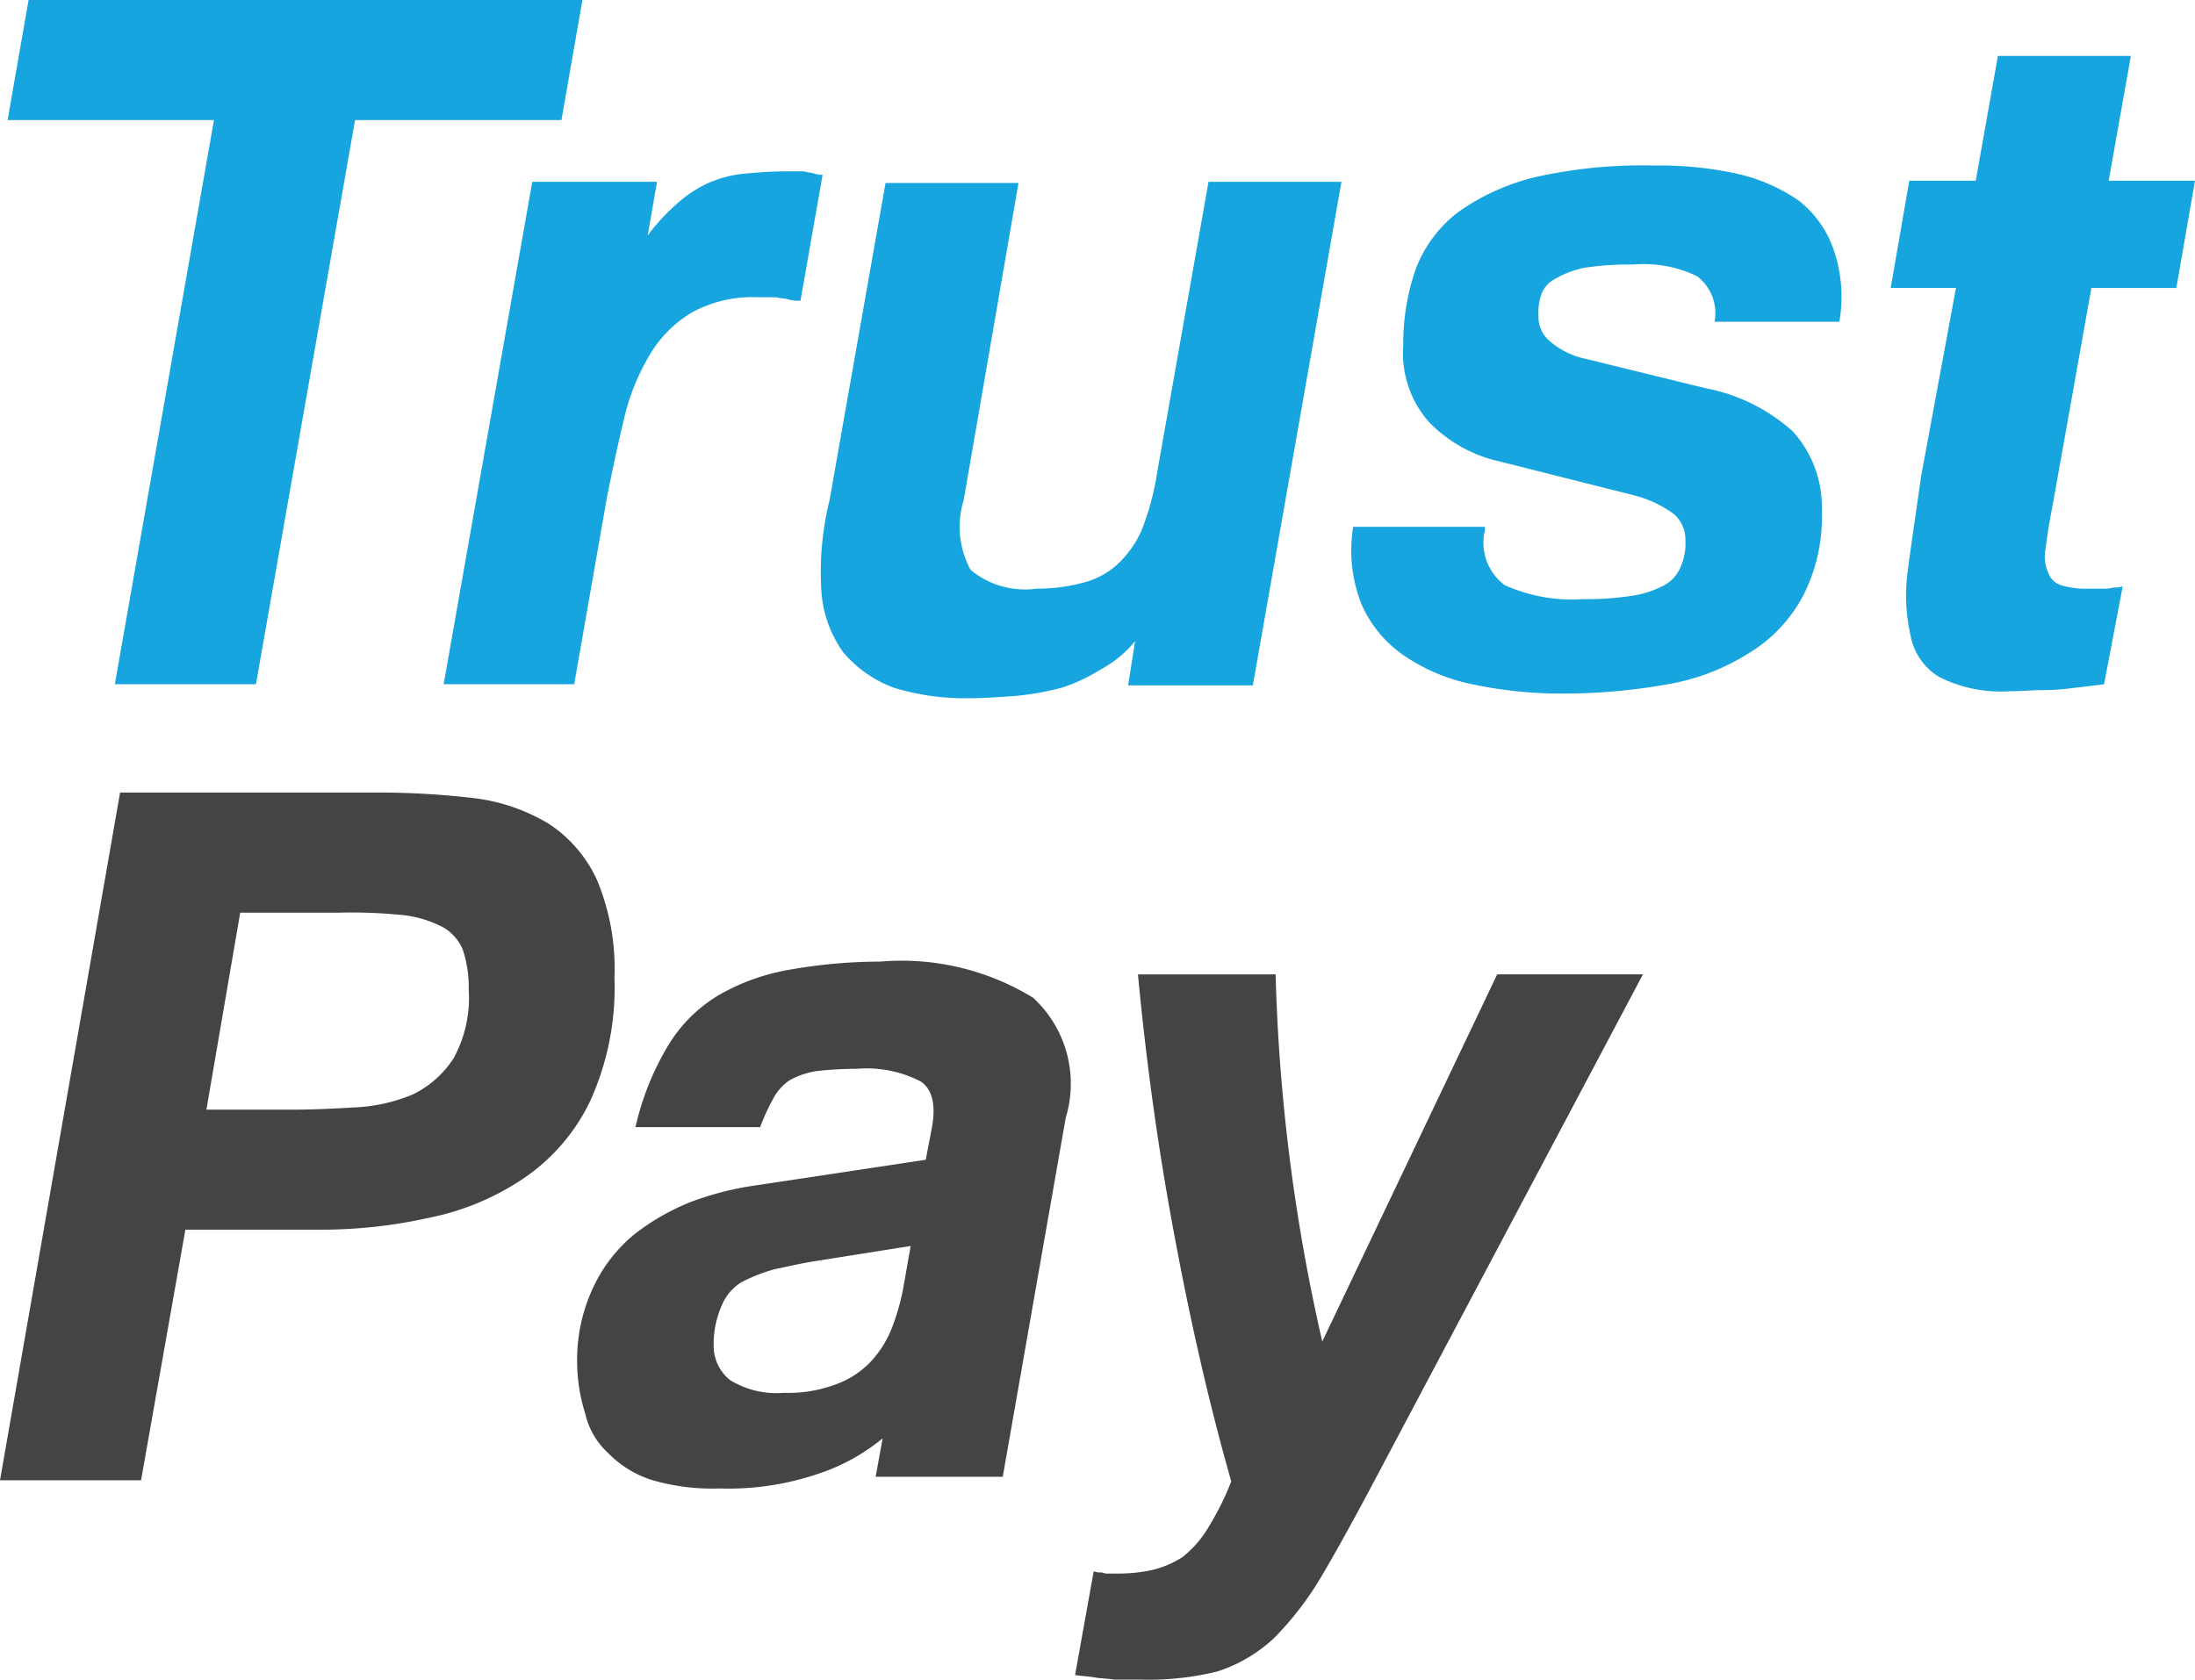 <svg xmlns="http://www.w3.org/2000/svg" viewBox="0 0 49.079 37.566"><defs><style>.cls-1{fill:#16a5df;}.cls-2{fill:#434444;}</style></defs><title>Asset 6</title><g id="Layer_2" data-name="Layer 2"><g id="Layer_1-2" data-name="Layer 1"><path class="cls-1" d="M.17,2.685.639,0H13.023l-.469,2.685H7.939l-2.216,12.618H2.568l2.216-12.618Z"/><path class="cls-1" d="M11.901,4.067H14.691l-.209,1.199a4.66,4.66,0,0,1,.678-.73,2.756,2.756,0,0,1,.678-.443,2.631,2.631,0,0,1,.808-.209c.287-.026.6-.052.991-.052H17.976c.078.026.156.026.235.052a.509.509,0,0,0,.182.026L17.898,6.726a.887.887,0,0,1-.261-.026c-.078-.026-.182-.026-.287-.052h-.417a2.815,2.815,0,0,0-1.46.339,2.696,2.696,0,0,0-.939.939,4.967,4.967,0,0,0-.574,1.408q-.196.821-.391,1.799l-.73,4.171H9.92Z"/><path class="cls-1" d="M25.38,14.339a2.49,2.49,0,0,1-.756.626,3.923,3.923,0,0,1-.886.417,6.37,6.37,0,0,1-1.017.182c-.365.026-.704.052-1.043.052a5.428,5.428,0,0,1-1.695-.235,2.717,2.717,0,0,1-1.121-.782A2.636,2.636,0,0,1,18.367,13.244a6.734,6.734,0,0,1,.182-2.06l1.251-7.091H22.773L21.548,11.184a2.008,2.008,0,0,0,.156,1.564,1.908,1.908,0,0,0,1.486.417,3.855,3.855,0,0,0,1.017-.13,1.754,1.754,0,0,0,.782-.417,2.306,2.306,0,0,0,.547-.782,5.958,5.958,0,0,0,.339-1.277l1.147-6.492h2.972L28.013,15.33H25.224Z"/><path class="cls-1" d="M33.201,11.862a1.185,1.185,0,0,0,.443,1.225,3.654,3.654,0,0,0,1.747.313,6.635,6.635,0,0,0,1.121-.078,2.226,2.226,0,0,0,.704-.235.812.812,0,0,0,.365-.417,1.255,1.255,0,0,0,.104-.574.755.755,0,0,0-.261-.6,2.553,2.553,0,0,0-.886-.417l-2.998-.756A3.147,3.147,0,0,1,31.95,9.438,2.328,2.328,0,0,1,31.376,7.717a5.064,5.064,0,0,1,.287-1.721,2.896,2.896,0,0,1,.939-1.251,5.029,5.029,0,0,1,1.721-.782,10.894,10.894,0,0,1,2.659-.261,8.1,8.1,0,0,1,1.851.182,3.957,3.957,0,0,1,1.382.6,2.364,2.364,0,0,1,.782,1.095,3.227,3.227,0,0,1,.13,1.616H38.337a1.041,1.041,0,0,0-.391-1.017,2.732,2.732,0,0,0-1.434-.261,6.424,6.424,0,0,0-1.121.078,2.244,2.244,0,0,0-.652.261.622.622,0,0,0-.287.365,1.22,1.22,0,0,0-.052.443.704.704,0,0,0,.261.574,1.786,1.786,0,0,0,.808.391l2.659.652a4.052,4.052,0,0,1,1.955.965,2.511,2.511,0,0,1,.652,1.773,3.877,3.877,0,0,1-.417,1.903,3.32,3.32,0,0,1-1.199,1.277,4.942,4.942,0,0,1-1.825.704,13.171,13.171,0,0,1-2.372.209,9.496,9.496,0,0,1-2.007-.209,4.155,4.155,0,0,1-1.538-.652,2.696,2.696,0,0,1-.939-1.147,3.288,3.288,0,0,1-.182-1.721h2.946Z"/><path class="cls-1" d="M46.758,6.466,45.898,11.289c-.078.391-.13.73-.156.965a.894.894,0,0,0,.052.547.449.449,0,0,0,.287.287,1.995,1.995,0,0,0,.652.078H47.019a.722.722,0,0,0,.235-.026.574.574,0,0,0,.209-.026l-.417,2.19c-.209.026-.417.052-.652.078a5.127,5.127,0,0,1-.678.052c-.261,0-.521.026-.782.026a3.058,3.058,0,0,1-1.564-.313,1.369,1.369,0,0,1-.652-.939,4.05,4.05,0,0,1-.052-1.512c.078-.6.182-1.277.287-2.034l.782-4.223h-1.46L42.691,4.041h1.486l.495-2.79H47.645L47.149,4.041H49.079l-.417,2.399H46.758Z"/><path class="cls-2" d="M8.473,17.726a18.214,18.214,0,0,1,2.164.13,4.216,4.216,0,0,1,1.642.574,2.985,2.985,0,0,1,1.069,1.251,5.146,5.146,0,0,1,.391,2.19,6.136,6.136,0,0,1-.547,2.764,4.362,4.362,0,0,1-1.486,1.721A5.801,5.801,0,0,1,9.568,27.242a11.024,11.024,0,0,1-2.451.261H4.145l-.991,5.605H0L2.685,17.726ZM4.615,24.818H6.596c.443,0,.912-.026,1.382-.052a3.826,3.826,0,0,0,1.251-.287,2.262,2.262,0,0,0,.912-.808,2.805,2.805,0,0,0,.339-1.538,2.653,2.653,0,0,0-.13-.886,1.026,1.026,0,0,0-.469-.521,2.548,2.548,0,0,0-.886-.261,11.591,11.591,0,0,0-1.434-.052h-2.19Z"/><path class="cls-2" d="M14.209,25.209a6.2,6.2,0,0,1,.73-1.825,3.294,3.294,0,0,1,1.121-1.121A4.788,4.788,0,0,1,17.65,21.689a11.779,11.779,0,0,1,2.034-.182,5.631,5.631,0,0,1,3.415.808,2.612,2.612,0,0,1,.73,2.685L22.421,33.03H19.579l.156-.86a4.437,4.437,0,0,1-1.408.782,6.246,6.246,0,0,1-2.242.339,4.812,4.812,0,0,1-1.486-.182,2.354,2.354,0,0,1-.991-.6,1.717,1.717,0,0,1-.521-.886,3.882,3.882,0,0,1-.182-1.121,3.815,3.815,0,0,1,.365-1.721,3.395,3.395,0,0,1,.912-1.173,5.097,5.097,0,0,1,1.277-.73,6.809,6.809,0,0,1,1.434-.365l3.806-.574.13-.678c.104-.521.026-.886-.235-1.069a2.623,2.623,0,0,0-1.434-.287,8.235,8.235,0,0,0-.912.052,1.799,1.799,0,0,0-.6.209,1.116,1.116,0,0,0-.365.417,4.822,4.822,0,0,0-.287.626Zm4.015,2.998c-.339.052-.652.13-.912.182a3.875,3.875,0,0,0-.73.287,1.089,1.089,0,0,0-.443.521,2.134,2.134,0,0,0-.182.886.977.977,0,0,0,.365.782,1.968,1.968,0,0,0,1.199.287,3.028,3.028,0,0,0,1.147-.182,2.011,2.011,0,0,0,.782-.495,2.364,2.364,0,0,0,.495-.782,4.935,4.935,0,0,0,.261-.939l.156-.886Z"/><path class="cls-2" d="M28.522,21.793a41.659,41.659,0,0,0,1.043,8.212l3.911-8.212h3.259L30.764,33.056c-.469.886-.886,1.642-1.225,2.216a7.068,7.068,0,0,1-1.069,1.382,3.368,3.368,0,0,1-1.251.73,6.436,6.436,0,0,1-1.721.182H24.924c-.182-.026-.339-.026-.469-.052-.156-.026-.287-.026-.417-.052l.417-2.32a.387.387,0,0,0,.182.026.331.331,0,0,0,.156.026h.182a3.612,3.612,0,0,0,.782-.078,2.213,2.213,0,0,0,.678-.287,2.386,2.386,0,0,0,.574-.652,6.438,6.438,0,0,0,.521-1.043c-.547-1.929-.965-3.832-1.304-5.683-.339-1.825-.6-3.728-.782-5.657Z"/></g></g></svg>